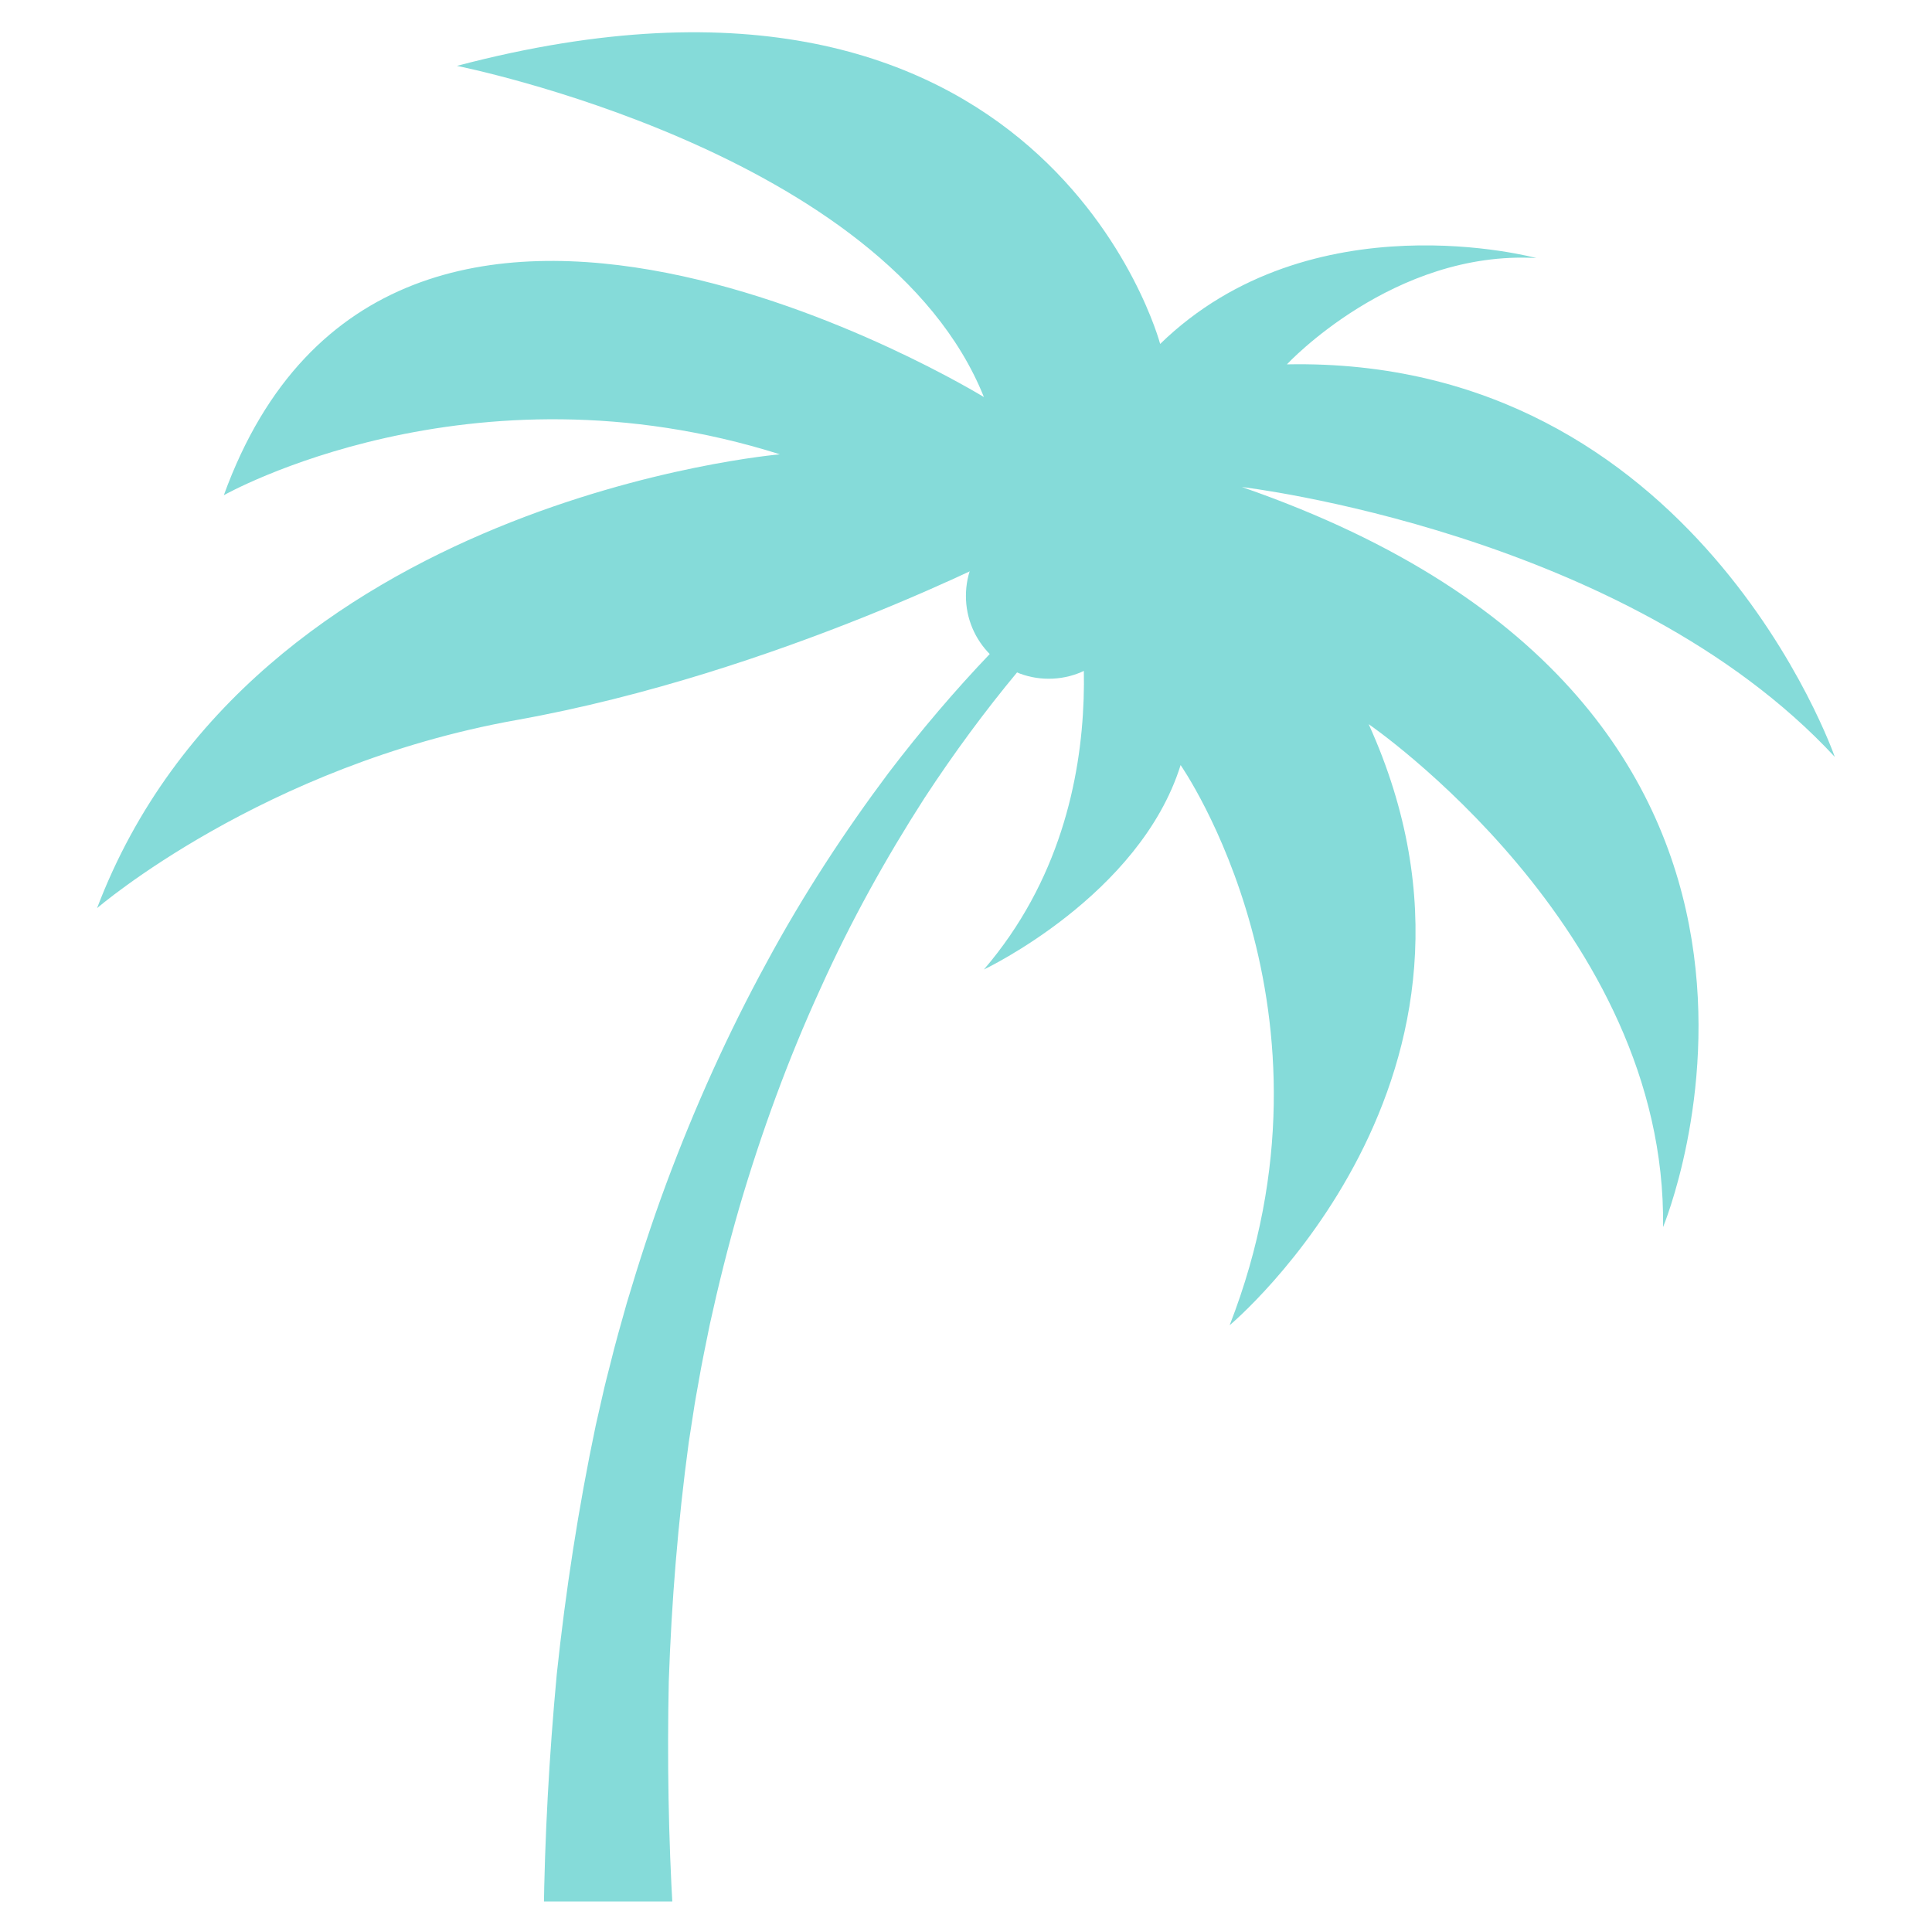 <?xml version="1.0" encoding="UTF-8"?> <svg xmlns="http://www.w3.org/2000/svg" xmlns:xlink="http://www.w3.org/1999/xlink" width="400" zoomAndPan="magnify" viewBox="0 0 300 300" height="400" preserveAspectRatio="xMidYMid meet" version="1.0"><defs><clipPath id="3adcc8f181"><path d="M 15.07 5.016 L 284.902 5.016 L 284.902 205.906 L 15.07 205.906 Z M 15.07 5.016 " clip-rule="nonzero"></path></clipPath><clipPath id="2d192c2e31"><path d="M 84.387 93 L 166.621 93 L 166.621 295.266 L 84.387 295.266 Z M 84.387 93 " clip-rule="nonzero"></path></clipPath></defs><path fill="#85dbd9" d="M 175.703 92.539 C 175.703 99.641 169.945 105.395 162.848 105.395 C 155.746 105.395 149.988 99.641 149.988 92.539 C 149.988 85.438 155.746 79.684 162.848 79.684 C 169.945 79.684 175.703 85.438 175.703 92.539 " fill-opacity="1" fill-rule="nonzero"></path><g clip-path="url(#3adcc8f181)"><path fill="#85dbd9" d="M 166.18 87.055 C 166.18 87.055 176.211 123.242 152.781 150.543 C 152.781 150.543 176.973 139.117 183.324 118.801 C 183.324 118.801 209.984 156.895 190.941 205.781 C 190.941 205.781 237.285 167.051 212.527 112.449 C 212.527 112.449 258.875 144.195 258.238 190.543 C 258.238 190.543 291.891 109.91 192.844 75.625 C 192.844 75.625 252.527 82.609 284.906 117.531 C 284.906 117.531 263.32 55.309 199.828 56.578 C 199.828 56.578 216.336 38.805 238.559 40.07 C 238.559 40.07 203.641 30.547 180.148 53.406 C 180.148 53.406 162.367 -13.895 70.945 10.23 C 70.945 10.23 137.449 23.387 152.781 61.656 C 152.781 61.656 60.785 5.152 34.754 76.898 C 34.754 76.898 72.848 55.309 121.105 70.547 C 121.105 70.547 39.195 77.531 15.07 141.02 C 15.07 141.02 40.789 118.859 80.152 111.816 C 120.941 104.516 157.926 85.148 157.926 85.148 L 166.18 87.055 " fill-opacity="1" fill-rule="nonzero"></path></g><g clip-path="url(#2d192c2e31)"><path fill="#85dbd9" d="M 166.121 95.18 C 164.75 96.637 163.363 98.133 161.988 99.68 C 160.625 101.207 159.277 102.793 157.926 104.414 C 153.027 110.312 148.176 116.855 143.535 123.949 C 137.691 133.047 132.113 142.996 127.301 153.719 C 122.41 164.41 118.219 175.828 114.762 187.629 C 113.059 193.535 111.555 199.551 110.227 205.613 C 109.617 208.656 108.957 211.711 108.453 214.719 C 108.184 216.23 107.902 217.715 107.668 219.324 L 106.949 223.965 C 105.27 236.348 104.27 248.789 103.848 261.055 C 103.59 273.352 103.801 285.453 104.496 297.152 C 105.293 308.855 106.281 320.156 107.703 330.852 C 108.312 336.191 109.137 341.395 109.836 346.418 C 110.59 351.441 111.418 356.297 112.156 360.945 C 112.988 365.598 113.789 370.062 114.535 374.305 C 115.363 378.543 116.125 382.566 116.855 386.332 C 118.367 393.898 119.707 400.48 120.871 405.883 C 121.426 408.441 121.914 410.746 122.367 412.766 L 93.473 412.766 C 93.379 412.109 93.289 411.438 93.191 410.762 C 92.406 405.156 91.512 398.352 90.527 390.551 C 90.066 386.641 89.57 382.469 89.059 378.086 C 88.59 373.68 88.102 369.055 87.59 364.211 C 87.168 359.363 86.684 354.32 86.285 349.082 C 85.934 343.84 85.461 338.438 85.227 332.848 C 84.562 321.684 84.367 309.855 84.426 297.625 C 84.578 285.383 85.262 272.73 86.461 259.91 C 87.824 247.109 89.809 234.16 92.5 221.367 L 93.582 216.609 C 93.922 215.07 94.344 213.438 94.758 211.84 C 95.543 208.598 96.445 205.473 97.328 202.336 C 99.188 196.086 101.191 189.906 103.426 183.879 C 107.914 171.824 113.129 160.289 118.98 149.574 C 124.77 138.824 131.277 128.957 137.965 120.027 C 143.098 113.285 148.395 107.102 153.684 101.559 C 155.352 99.812 157.008 98.133 158.676 96.508 C 159.887 95.324 161.098 94.18 162.297 93.078 C 163.516 93.914 164.797 94.594 166.121 95.18 " fill-opacity="1" fill-rule="nonzero"></path></g></svg> 